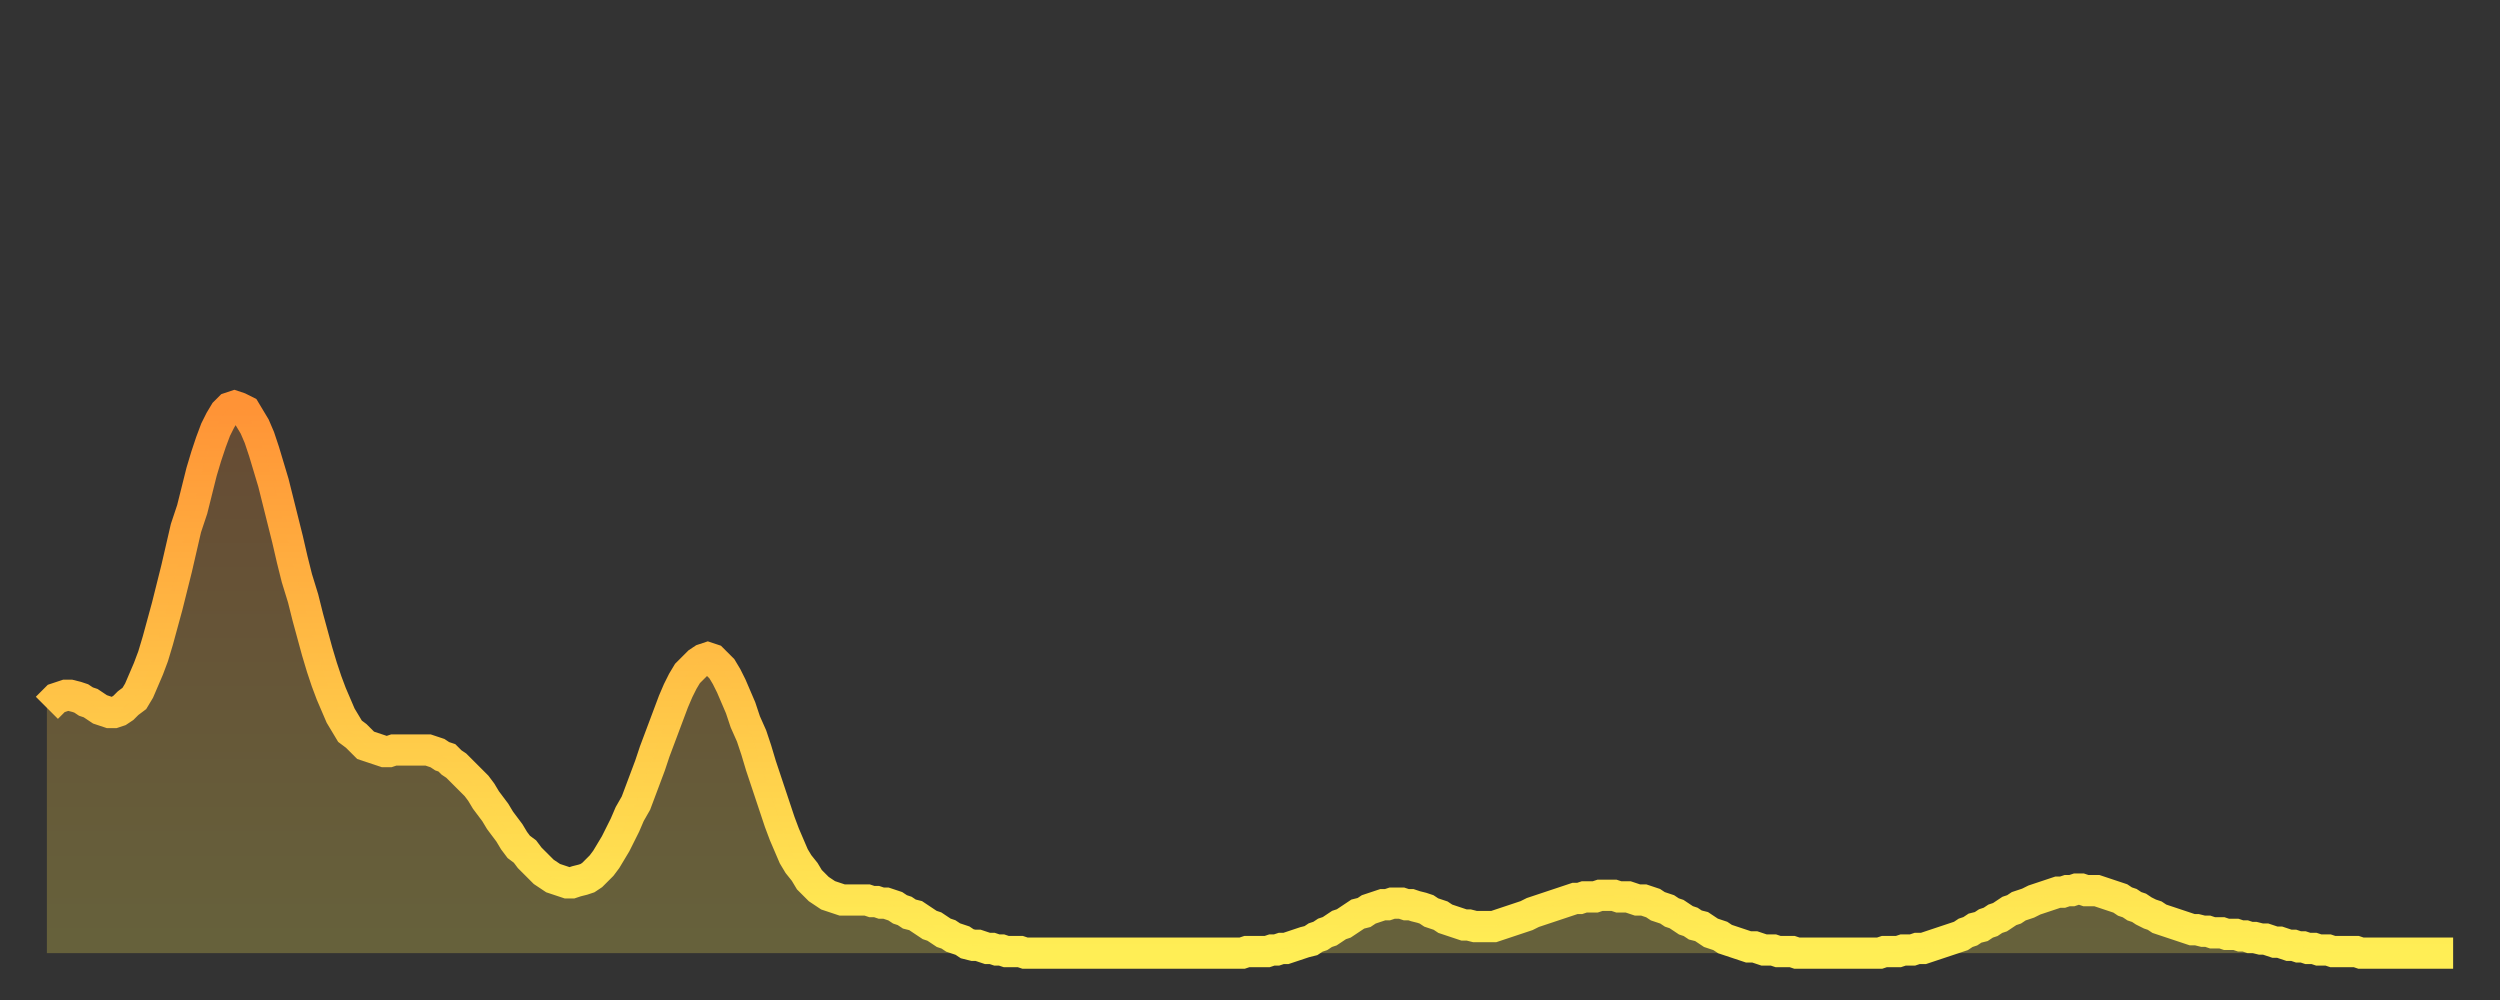 <?xml version="1.0" encoding="utf-8" ?>
<svg baseProfile="full" height="64" version="1.1" width="160" xmlns="http://www.w3.org/2000/svg" xmlns:ev="http://www.w3.org/2001/xml-events" xmlns:xlink="http://www.w3.org/1999/xlink"><rect width="100%" height="100%" fill="#333333" stroke="none"/><defs><linearGradient id="id978262" x1="0" x2="0" y1="0" y2="1"><stop offset="0%" stop-color="#ff9336" /><stop offset="50%" stop-color="#ffc146" /><stop offset="100%" stop-color="#ffee55" /></linearGradient></defs><g transform="translate(3,3)"><g><path d="M 0.0 42.3 0.3 42.0 0.6 41.7 0.9 41.6 1.2 41.5 1.5 41.5 1.9 41.6 2.2 41.7 2.5 41.9 2.8 42.0 3.1 42.2 3.4 42.4 3.7 42.5 4.0 42.6 4.3 42.6 4.6 42.5 4.9 42.3 5.2 42.0 5.6 41.7 5.9 41.2 6.2 40.5 6.5 39.8 6.8 39.0 7.1 38.0 7.4 36.9 7.7 35.8 8.0 34.6 8.3 33.4 8.6 32.1 8.9 30.8 9.3 29.6 9.6 28.4 9.9 27.2 10.2 26.2 10.5 25.3 10.8 24.5 11.1 23.9 11.4 23.4 11.7 23.1 12.0 23.0 12.3 23.1 12.7 23.3 13.0 23.8 13.3 24.3 13.6 25.0 13.9 25.9 14.2 26.9 14.5 27.9 14.8 29.1 15.1 30.3 15.4 31.5 15.7 32.8 16.0 34.0 16.4 35.3 16.7 36.5 17.0 37.6 17.3 38.7 17.6 39.7 17.9 40.6 18.2 41.4 18.5 42.1 18.8 42.8 19.1 43.3 19.4 43.8 19.8 44.1 20.1 44.4 20.4 44.7 20.7 44.8 21.0 44.9 21.3 45.0 21.6 45.1 21.9 45.1 22.2 45.0 22.5 45.0 22.8 45.0 23.1 45.0 23.5 45.0 23.8 45.0 24.1 45.0 24.4 45.0 24.7 45.1 25.0 45.2 25.3 45.4 25.6 45.5 25.9 45.8 26.2 46.0 26.5 46.3 26.8 46.6 27.2 47.0 27.5 47.3 27.8 47.7 28.1 48.2 28.4 48.6 28.7 49.0 29.0 49.5 29.3 49.9 29.6 50.3 29.9 50.8 30.2 51.2 30.6 51.5 30.9 51.9 31.2 52.2 31.5 52.5 31.8 52.8 32.1 53.0 32.4 53.2 32.7 53.3 33.0 53.4 33.3 53.5 33.6 53.5 33.9 53.4 34.3 53.3 34.6 53.2 34.9 53.0 35.2 52.7 35.5 52.4 35.8 52.0 36.1 51.5 36.4 51.0 36.7 50.4 37.0 49.8 37.3 49.1 37.7 48.4 38.0 47.6 38.3 46.8 38.6 46.0 38.9 45.1 39.2 44.3 39.5 43.5 39.8 42.7 40.1 41.9 40.4 41.2 40.7 40.6 41.0 40.1 41.4 39.7 41.7 39.4 42.0 39.2 42.3 39.1 42.6 39.2 42.9 39.5 43.2 39.8 43.5 40.3 43.8 40.9 44.1 41.6 44.4 42.3 44.7 43.2 45.1 44.1 45.4 45.0 45.7 46.0 46.0 46.9 46.3 47.8 46.6 48.7 46.9 49.6 47.2 50.4 47.5 51.1 47.8 51.8 48.1 52.3 48.5 52.8 48.8 53.3 49.1 53.6 49.4 53.9 49.7 54.1 50.0 54.3 50.3 54.4 50.6 54.5 50.9 54.6 51.2 54.6 51.5 54.6 51.8 54.6 52.2 54.6 52.5 54.6 52.8 54.7 53.1 54.7 53.4 54.8 53.7 54.8 54.0 54.9 54.3 55.0 54.6 55.2 54.9 55.3 55.2 55.5 55.6 55.6 55.9 55.8 56.2 56.0 56.5 56.2 56.8 56.3 57.1 56.5 57.4 56.7 57.7 56.8 58.0 57.0 58.3 57.1 58.6 57.2 58.9 57.4 59.3 57.5 59.6 57.5 59.9 57.6 60.2 57.7 60.5 57.7 60.8 57.8 61.1 57.8 61.4 57.9 61.7 57.9 62.0 57.9 62.3 57.9 62.6 58.0 63.0 58.0 63.3 58.0 63.6 58.0 63.9 58.0 64.2 58.0 64.5 58.0 64.8 58.0 65.1 58.0 65.4 58.0 65.7 58.0 66.0 58.0 66.4 58.0 66.7 58.0 67.0 58.0 67.3 58.0 67.6 58.0 67.9 58.0 68.2 58.0 68.5 58.0 68.8 58.0 69.1 58.0 69.4 58.0 69.7 58.0 70.1 58.0 70.4 58.0 70.7 58.0 71.0 58.0 71.3 58.0 71.6 58.0 71.9 58.0 72.2 58.0 72.5 58.0 72.8 58.0 73.1 58.0 73.5 58.0 73.8 58.0 74.1 58.0 74.4 58.0 74.7 58.0 75.0 58.0 75.3 58.0 75.6 58.0 75.9 58.0 76.2 58.0 76.5 58.0 76.8 57.9 77.2 57.9 77.5 57.9 77.8 57.9 78.1 57.9 78.4 57.8 78.7 57.8 79.0 57.7 79.3 57.7 79.6 57.6 79.9 57.5 80.2 57.4 80.5 57.3 80.9 57.2 81.2 57.0 81.5 56.9 81.8 56.7 82.1 56.6 82.4 56.4 82.7 56.2 83.0 56.1 83.3 55.9 83.6 55.7 83.9 55.5 84.3 55.4 84.6 55.2 84.9 55.1 85.2 55.0 85.5 54.9 85.8 54.9 86.1 54.8 86.4 54.8 86.7 54.8 87.0 54.9 87.3 54.9 87.6 55.0 88.0 55.1 88.3 55.2 88.6 55.4 88.9 55.5 89.2 55.6 89.5 55.8 89.8 55.9 90.1 56.0 90.4 56.1 90.7 56.2 91.0 56.2 91.4 56.3 91.7 56.3 92.0 56.3 92.3 56.3 92.6 56.3 92.9 56.2 93.2 56.1 93.5 56.0 93.8 55.9 94.1 55.8 94.4 55.7 94.7 55.6 95.1 55.4 95.4 55.3 95.7 55.2 96.0 55.1 96.3 55.0 96.6 54.9 96.9 54.8 97.2 54.7 97.5 54.6 97.8 54.5 98.1 54.5 98.4 54.4 98.8 54.4 99.1 54.4 99.4 54.3 99.7 54.3 100.0 54.3 100.3 54.3 100.6 54.4 100.9 54.4 101.2 54.4 101.5 54.5 101.8 54.6 102.2 54.6 102.5 54.7 102.8 54.8 103.1 55.0 103.4 55.1 103.7 55.2 104.0 55.4 104.3 55.5 104.6 55.7 104.9 55.9 105.2 56.0 105.5 56.2 105.9 56.3 106.2 56.5 106.5 56.7 106.8 56.8 107.1 56.9 107.4 57.1 107.7 57.2 108.0 57.3 108.3 57.4 108.6 57.5 108.9 57.6 109.3 57.6 109.6 57.7 109.9 57.8 110.2 57.8 110.5 57.8 110.8 57.9 111.1 57.9 111.4 57.9 111.7 57.9 112.0 58.0 112.3 58.0 112.6 58.0 113.0 58.0 113.3 58.0 113.6 58.0 113.9 58.0 114.2 58.0 114.5 58.0 114.8 58.0 115.1 58.0 115.4 58.0 115.7 58.0 116.0 58.0 116.3 58.0 116.7 58.0 117.0 58.0 117.3 58.0 117.6 57.9 117.9 57.9 118.2 57.9 118.5 57.9 118.8 57.8 119.1 57.8 119.4 57.8 119.7 57.7 120.1 57.7 120.4 57.6 120.7 57.5 121.0 57.4 121.3 57.3 121.6 57.2 121.9 57.1 122.2 57.0 122.5 56.9 122.8 56.7 123.1 56.6 123.4 56.4 123.8 56.3 124.1 56.1 124.4 56.0 124.7 55.8 125.0 55.7 125.3 55.5 125.6 55.3 125.9 55.2 126.2 55.0 126.5 54.9 126.8 54.8 127.2 54.6 127.5 54.5 127.8 54.4 128.1 54.3 128.4 54.2 128.7 54.1 129.0 54.1 129.3 54.0 129.6 54.0 129.9 53.9 130.2 53.9 130.5 54.0 130.9 54.0 131.2 54.0 131.5 54.1 131.8 54.2 132.1 54.3 132.4 54.4 132.7 54.5 133.0 54.7 133.3 54.8 133.6 55.0 133.9 55.1 134.2 55.3 134.6 55.5 134.9 55.6 135.2 55.8 135.5 55.9 135.8 56.0 136.1 56.1 136.4 56.2 136.7 56.3 137.0 56.4 137.3 56.5 137.6 56.5 138.0 56.6 138.3 56.6 138.6 56.7 138.9 56.7 139.2 56.7 139.5 56.8 139.8 56.8 140.1 56.8 140.4 56.9 140.7 56.9 141.0 57.0 141.3 57.0 141.7 57.1 142.0 57.1 142.3 57.2 142.6 57.3 142.9 57.3 143.2 57.4 143.5 57.5 143.8 57.5 144.1 57.6 144.4 57.6 144.7 57.7 145.1 57.7 145.4 57.8 145.7 57.8 146.0 57.8 146.3 57.9 146.6 57.9 146.9 57.9 147.2 57.9 147.5 57.9 147.8 57.9 148.1 58.0 148.4 58.0 148.8 58.0 149.1 58.0 149.4 58.0 149.7 58.0 150.0 58.0 150.3 58.0 150.6 58.0 150.9 58.0 151.2 58.0 151.5 58.0 151.8 58.0 152.1 58.0 152.5 58.0 152.8 58.0 153.1 58.0 153.4 58.0 153.7 58.0 154.0 58.0" fill="none" id="graph-curve" opacity="1" stroke="url(#id978262)" stroke-width="2" /><path d="M 0 58 L 0.0 42.3 0.3 42.0 0.6 41.7 0.9 41.6 1.2 41.5 1.5 41.5 1.9 41.6 2.2 41.7 2.5 41.9 2.8 42.0 3.1 42.2 3.4 42.4 3.7 42.5 4.0 42.6 4.3 42.6 4.6 42.5 4.9 42.3 5.2 42.0 5.6 41.7 5.9 41.2 6.2 40.5 6.5 39.8 6.8 39.0 7.1 38.0 7.4 36.9 7.7 35.8 8.0 34.6 8.3 33.4 8.6 32.1 8.9 30.8 9.3 29.6 9.6 28.4 9.9 27.2 10.2 26.2 10.5 25.3 10.8 24.5 11.1 23.9 11.4 23.4 11.7 23.1 12.0 23.0 12.3 23.1 12.7 23.3 13.0 23.8 13.3 24.3 13.6 25.0 13.9 25.9 14.2 26.9 14.5 27.9 14.8 29.1 15.1 30.3 15.4 31.5 15.7 32.8 16.0 34.0 16.4 35.3 16.7 36.5 17.0 37.6 17.3 38.7 17.6 39.7 17.9 40.6 18.2 41.4 18.5 42.1 18.8 42.8 19.1 43.3 19.4 43.8 19.8 44.1 20.1 44.4 20.4 44.7 20.7 44.8 21.0 44.9 21.3 45.0 21.6 45.1 21.9 45.1 22.2 45.0 22.5 45.0 22.8 45.0 23.1 45.0 23.5 45.0 23.8 45.0 24.1 45.0 24.4 45.0 24.7 45.1 25.0 45.2 25.3 45.4 25.6 45.5 25.9 45.8 26.2 46.0 26.5 46.3 26.8 46.6 27.2 47.0 27.5 47.3 27.8 47.7 28.1 48.2 28.4 48.6 28.7 49.0 29.0 49.5 29.3 49.9 29.6 50.3 29.9 50.8 30.2 51.2 30.6 51.5 30.9 51.9 31.2 52.2 31.5 52.5 31.8 52.8 32.1 53.0 32.4 53.2 32.7 53.3 33.0 53.4 33.3 53.5 33.6 53.5 33.9 53.4 34.3 53.3 34.6 53.2 34.9 53.0 35.2 52.7 35.5 52.4 35.8 52.0 36.1 51.5 36.4 51.0 36.7 50.4 37.0 49.8 37.3 49.1 37.7 48.4 38.0 47.6 38.3 46.8 38.6 46.0 38.9 45.1 39.2 44.3 39.5 43.5 39.8 42.7 40.1 41.9 40.4 41.2 40.7 40.6 41.0 40.1 41.4 39.7 41.7 39.4 42.0 39.2 42.3 39.1 42.6 39.2 42.9 39.5 43.2 39.8 43.5 40.3 43.8 40.9 44.1 41.6 44.4 42.3 44.7 43.2 45.1 44.1 45.4 45.0 45.7 46.0 46.0 46.9 46.3 47.8 46.6 48.7 46.9 49.6 47.2 50.4 47.5 51.1 47.8 51.8 48.1 52.3 48.5 52.8 48.8 53.3 49.1 53.6 49.4 53.9 49.7 54.1 50.0 54.3 50.3 54.4 50.6 54.5 50.9 54.6 51.2 54.6 51.5 54.6 51.8 54.6 52.2 54.6 52.5 54.6 52.8 54.7 53.1 54.7 53.4 54.8 53.7 54.8 54.0 54.9 54.3 55.0 54.6 55.2 54.9 55.3 55.2 55.5 55.6 55.6 55.9 55.8 56.2 56.0 56.5 56.2 56.8 56.3 57.1 56.5 57.4 56.7 57.7 56.8 58.0 57.0 58.3 57.1 58.6 57.2 58.9 57.4 59.3 57.5 59.6 57.5 59.9 57.6 60.2 57.7 60.5 57.7 60.8 57.8 61.1 57.8 61.4 57.9 61.7 57.9 62.0 57.9 62.3 57.9 62.6 58.0 63.0 58.0 63.3 58.0 63.6 58.0 63.9 58.0 64.2 58.0 64.5 58.0 64.8 58.0 65.1 58.0 65.4 58.0 65.7 58.0 66.0 58.0 66.4 58.0 66.7 58.0 67.0 58.0 67.3 58.0 67.6 58.0 67.9 58.0 68.2 58.0 68.5 58.0 68.8 58.0 69.1 58.0 69.4 58.0 69.7 58.0 70.1 58.0 70.4 58.0 70.7 58.0 71.0 58.0 71.3 58.0 71.6 58.0 71.9 58.0 72.2 58.0 72.5 58.0 72.8 58.0 73.1 58.0 73.5 58.0 73.8 58.0 74.1 58.0 74.4 58.0 74.7 58.0 75.0 58.0 75.3 58.0 75.6 58.0 75.9 58.0 76.2 58.0 76.5 58.0 76.8 57.9 77.2 57.9 77.5 57.9 77.8 57.9 78.1 57.9 78.4 57.8 78.7 57.8 79.0 57.7 79.3 57.7 79.6 57.6 79.9 57.5 80.2 57.4 80.5 57.3 80.9 57.2 81.2 57.0 81.5 56.9 81.8 56.7 82.1 56.6 82.4 56.4 82.7 56.2 83.0 56.1 83.3 55.9 83.6 55.7 83.9 55.5 84.3 55.4 84.6 55.2 84.9 55.1 85.2 55.0 85.5 54.9 85.8 54.9 86.1 54.8 86.4 54.8 86.7 54.8 87.0 54.9 87.3 54.9 87.6 55.0 88.0 55.1 88.3 55.2 88.6 55.4 88.9 55.5 89.2 55.6 89.5 55.8 89.8 55.9 90.1 56.0 90.4 56.1 90.7 56.2 91.0 56.2 91.4 56.3 91.7 56.3 92.0 56.3 92.3 56.3 92.6 56.3 92.9 56.2 93.2 56.1 93.5 56.0 93.8 55.9 94.1 55.8 94.4 55.7 94.7 55.6 95.1 55.4 95.4 55.3 95.7 55.2 96.0 55.1 96.3 55.0 96.6 54.9 96.9 54.8 97.2 54.7 97.5 54.6 97.8 54.5 98.1 54.5 98.4 54.4 98.8 54.4 99.1 54.4 99.4 54.3 99.7 54.3 100.0 54.3 100.3 54.3 100.6 54.4 100.9 54.4 101.2 54.4 101.5 54.5 101.8 54.6 102.2 54.6 102.5 54.7 102.8 54.8 103.1 55.0 103.4 55.1 103.7 55.2 104.0 55.4 104.3 55.5 104.6 55.7 104.9 55.9 105.2 56.0 105.5 56.2 105.9 56.3 106.2 56.5 106.5 56.7 106.8 56.8 107.1 56.9 107.4 57.1 107.7 57.2 108.0 57.3 108.3 57.4 108.6 57.5 108.9 57.6 109.3 57.6 109.6 57.7 109.9 57.8 110.2 57.8 110.5 57.8 110.8 57.9 111.1 57.9 111.4 57.9 111.7 57.9 112.0 58.0 112.3 58.0 112.6 58.0 113.0 58.0 113.3 58.0 113.6 58.0 113.9 58.0 114.2 58.0 114.5 58.0 114.8 58.0 115.1 58.0 115.4 58.0 115.7 58.0 116.0 58.0 116.3 58.0 116.7 58.0 117.0 58.0 117.3 58.0 117.6 57.9 117.9 57.9 118.2 57.9 118.5 57.9 118.8 57.8 119.1 57.8 119.4 57.8 119.7 57.7 120.1 57.7 120.4 57.6 120.7 57.5 121.0 57.4 121.3 57.3 121.6 57.2 121.9 57.1 122.2 57.0 122.5 56.9 122.8 56.7 123.1 56.6 123.4 56.4 123.8 56.3 124.1 56.1 124.4 56.0 124.7 55.8 125.0 55.7 125.3 55.5 125.6 55.3 125.9 55.2 126.2 55.0 126.5 54.9 126.8 54.8 127.2 54.6 127.5 54.5 127.8 54.4 128.1 54.3 128.4 54.2 128.7 54.1 129.0 54.1 129.3 54.0 129.6 54.0 129.9 53.9 130.2 53.9 130.5 54.0 130.9 54.0 131.2 54.0 131.5 54.1 131.8 54.2 132.1 54.3 132.4 54.4 132.7 54.5 133.0 54.7 133.3 54.8 133.6 55.0 133.9 55.1 134.2 55.3 134.6 55.5 134.9 55.6 135.2 55.8 135.5 55.9 135.8 56.0 136.1 56.1 136.4 56.2 136.7 56.3 137.0 56.4 137.3 56.5 137.6 56.5 138.0 56.6 138.3 56.6 138.6 56.7 138.9 56.7 139.2 56.7 139.5 56.8 139.8 56.8 140.1 56.8 140.4 56.9 140.7 56.9 141.0 57.0 141.3 57.0 141.7 57.1 142.0 57.1 142.3 57.2 142.6 57.3 142.9 57.3 143.2 57.4 143.5 57.5 143.8 57.5 144.1 57.6 144.4 57.6 144.7 57.7 145.1 57.7 145.4 57.8 145.7 57.8 146.0 57.8 146.3 57.9 146.6 57.9 146.9 57.9 147.2 57.9 147.5 57.9 147.8 57.9 148.1 58.0 148.4 58.0 148.8 58.0 149.1 58.0 149.4 58.0 149.7 58.0 150.0 58.0 150.3 58.0 150.6 58.0 150.9 58.0 151.2 58.0 151.5 58.0 151.8 58.0 152.1 58.0 152.5 58.0 152.8 58.0 153.1 58.0 153.4 58.0 153.7 58.0 154.0 58.0 154 58" fill="url(#id978262)" fill-opacity=".25" id="graph-shadow" /></g></g></svg>